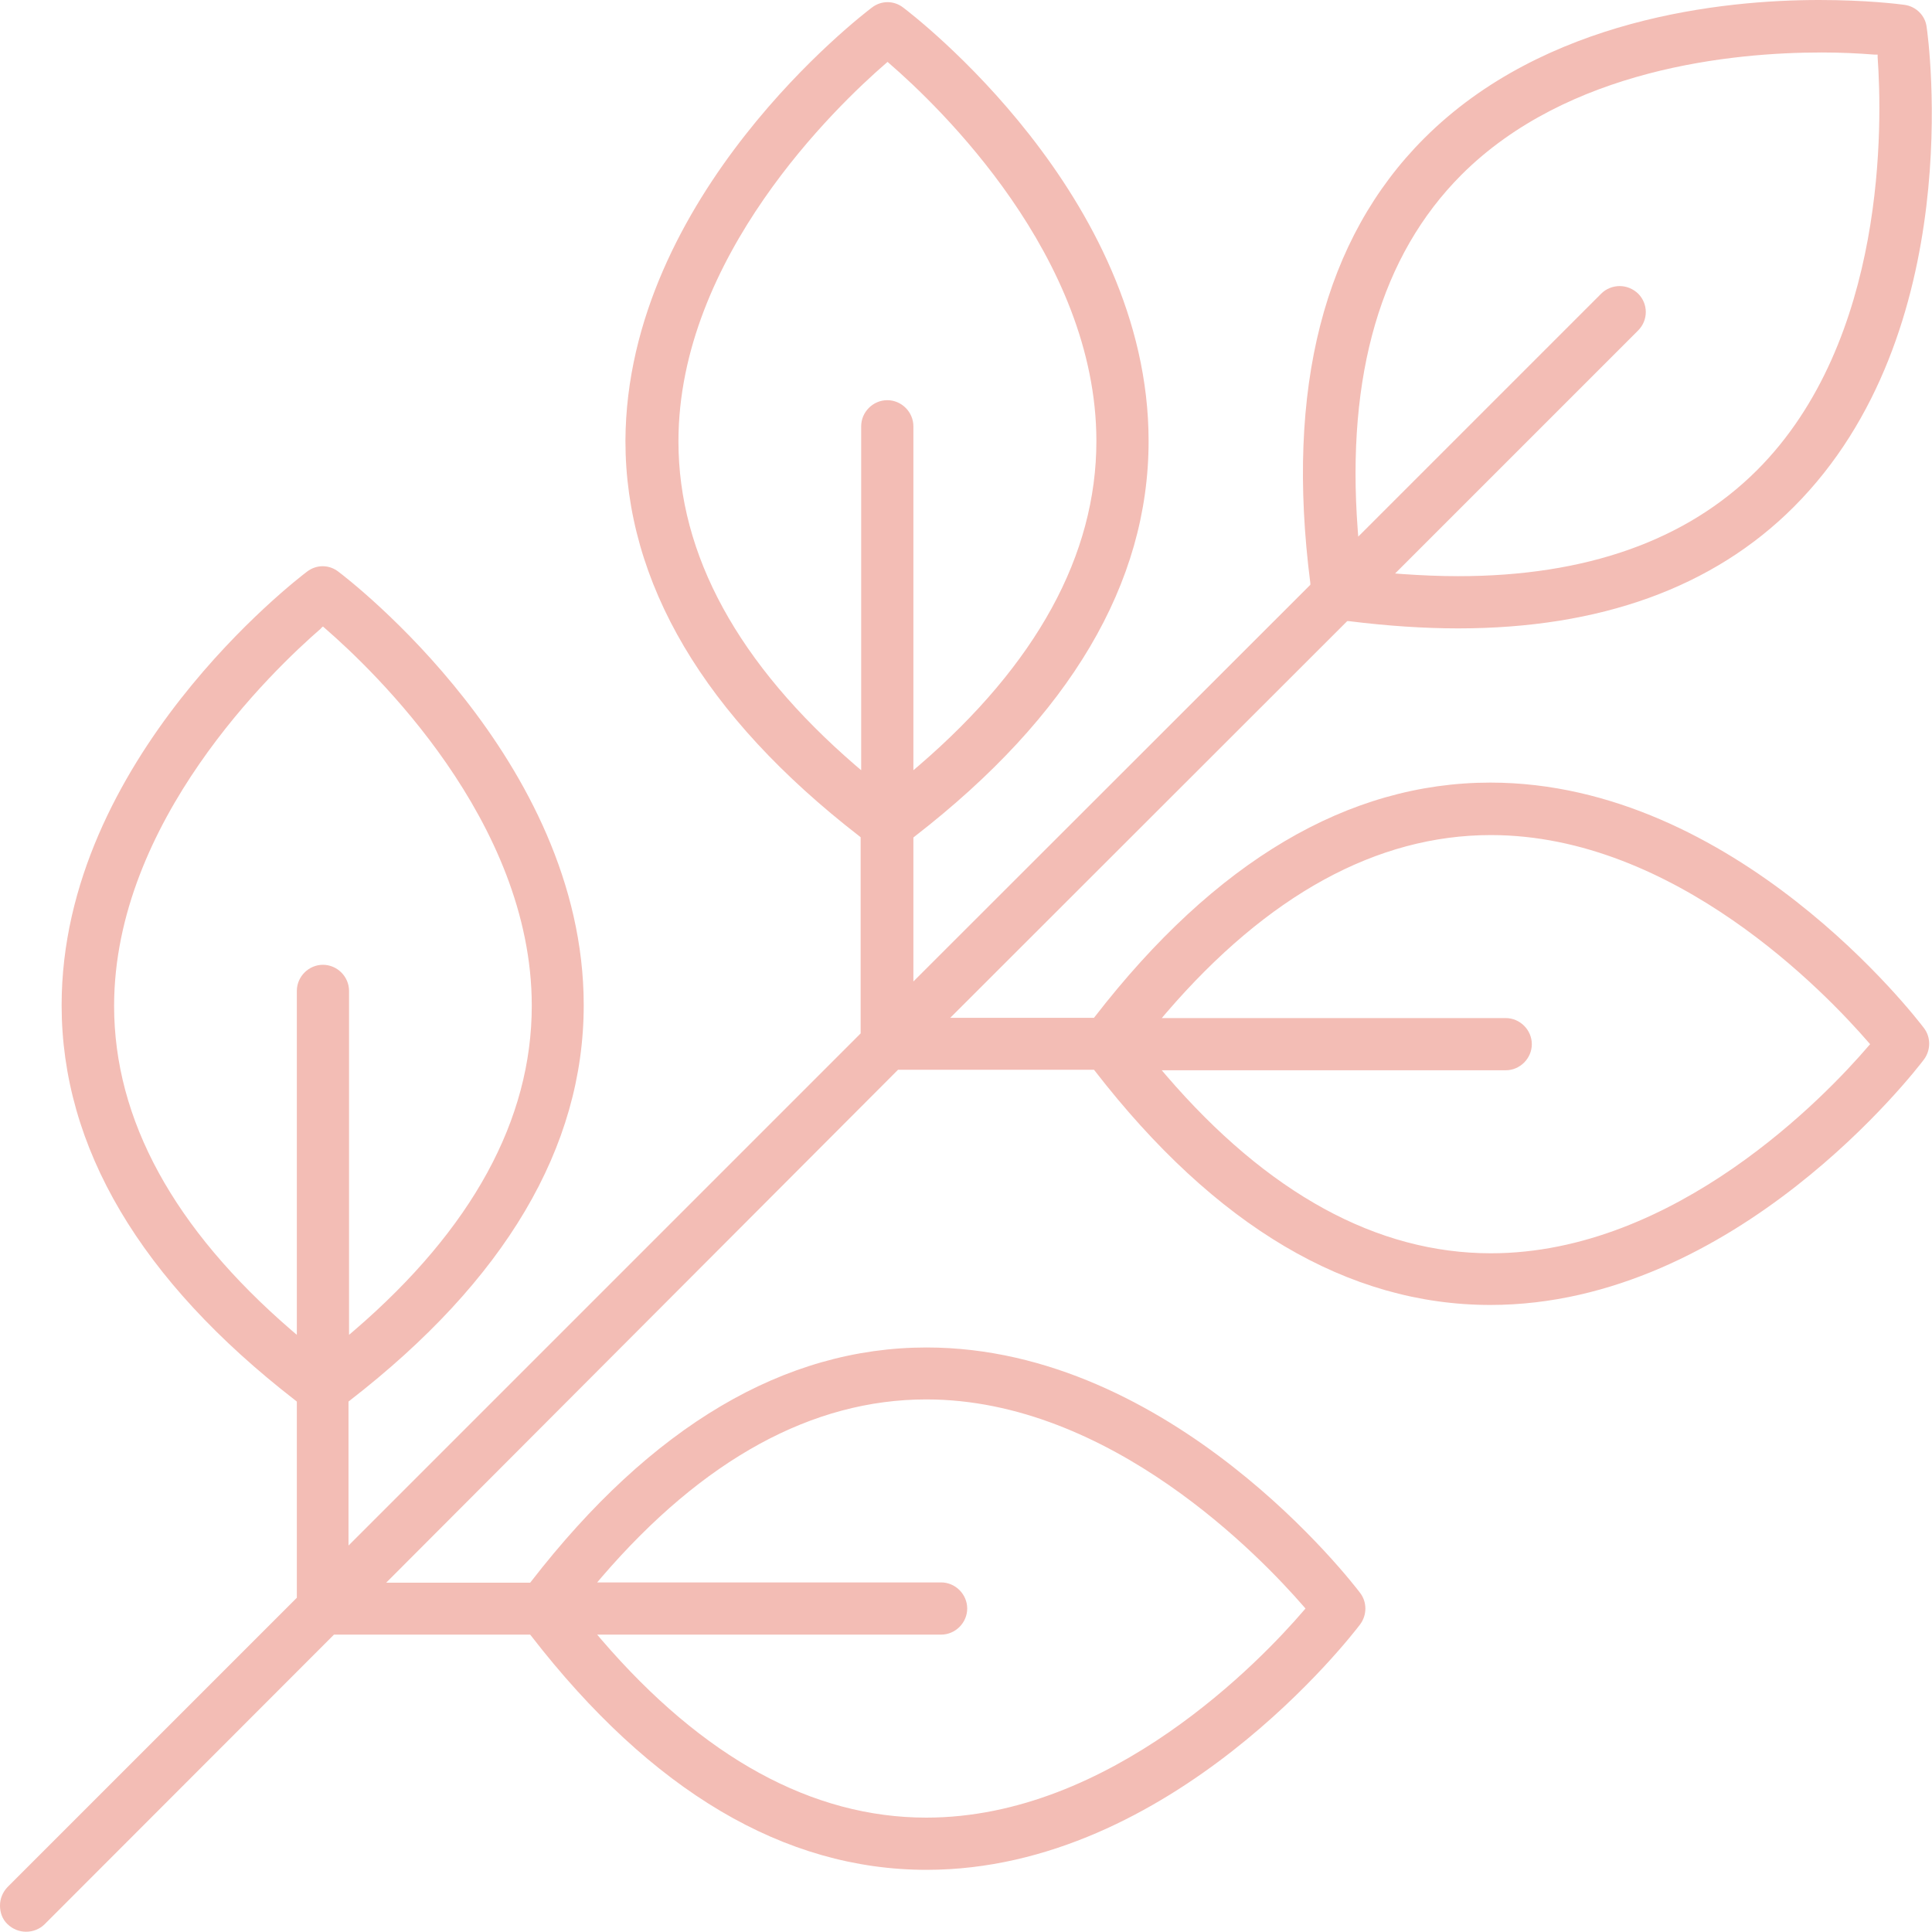 <?xml version="1.0" encoding="UTF-8"?> <svg xmlns="http://www.w3.org/2000/svg" id="a" viewBox="0 0 71.79 71.78"><path d="M.97,71.78c-.26,0-.5-.1-.69-.28s-.28-.43-.28-.69,.1-.5,.28-.69l10.75-10.75v-7.29l-.05-.04c-5.77-4.47-8.69-9.41-8.69-14.69,0-9.14,8.75-15.83,9.12-16.11,.17-.13,.37-.2,.58-.2s.41,.07,.58,.2c.37,.28,9.12,6.97,9.12,16.11,0,5.28-2.92,10.22-8.69,14.69l-.05,.04v5.35l19.03-19.03v-7.29l-.05-.04c-5.77-4.47-8.69-9.41-8.69-14.69C23.28,7.25,32.03,.56,32.4,.28c.17-.13,.37-.2,.58-.2s.41,.07,.58,.2c.37,.28,9.12,6.97,9.12,16.11,0,5.28-2.92,10.22-8.69,14.69l-.05,.04v5.35l14.75-14.74v-.06c-.93-7.24,.5-12.8,4.23-16.53C57.39,.67,64.04,0,67.6,0c1.75,0,2.95,.15,3.17,.18,.43,.06,.77,.4,.82,.82,.07,.46,1.55,11.35-4.94,17.84-2.99,2.99-7.19,4.51-12.47,4.51-1.25,0-2.62-.09-4.06-.27h-.06l-14.75,14.74h5.34l.04-.05c4.47-5.77,9.41-8.69,14.69-8.69,9.12,0,15.83,8.75,16.11,9.12,.26,.34,.26,.82,0,1.17-.28,.37-6.99,9.12-16.11,9.12-5.28,0-10.22-2.92-14.69-8.69l-.04-.05h-7.28L14.35,58.81h5.35l.04-.05c4.47-5.77,9.41-8.69,14.69-8.69,9.12,0,15.83,8.75,16.11,9.12,.26,.34,.26,.82,0,1.17-.28,.37-6.99,9.12-16.11,9.12-5.28,0-10.22-2.92-14.69-8.69l-.04-.05h-7.29L1.66,71.5c-.18,.18-.43,.28-.69,.28Zm21.39-10.84c3.77,4.38,7.83,6.6,12.06,6.6,6.87,0,12.47-5.88,14.02-7.69l.07-.08-.07-.08c-1.56-1.8-7.17-7.69-14.02-7.69-4.23,0-8.29,2.22-12.06,6.6l-.17,.2h12.78c.53,0,.97,.44,.97,.97s-.44,.97-.97,.97h-12.78l.17,.2ZM11.93,23.35c-1.8,1.56-7.69,7.18-7.69,14.03,0,4.22,2.22,8.28,6.59,12.05l.2,.17v-12.78c0-.53,.44-.97,.97-.97s.97,.44,.97,.97v12.78l.2-.17c4.38-3.77,6.59-7.83,6.59-12.06,0-6.86-5.88-12.46-7.68-14.02l-.08-.07-.08,.07Zm31.41,16.62c3.77,4.38,7.83,6.6,12.06,6.6,6.87,0,12.47-5.88,14.02-7.69l.07-.08-.07-.08c-1.56-1.8-7.17-7.69-14.02-7.69-4.23,0-8.29,2.22-12.06,6.6l-.17,.2h12.78c.53,0,.97,.44,.97,.97s-.44,.97-.97,.97h-12.78l.17,.2ZM32.9,2.37c-1.8,1.56-7.69,7.18-7.69,14.03,0,4.22,2.22,8.28,6.59,12.05l.2,.17V15.84c0-.53,.44-.97,.97-.97s.97,.44,.97,.97v12.78l.2-.17c4.38-3.77,6.6-7.83,6.6-12.06,0-6.86-5.88-12.46-7.68-14.02l-.08-.07-.08,.07Zm27.28,8.26c.26,0,.5,.1,.69,.28,.38,.38,.38,.99,0,1.37l-9.03,9.03,.26,.02c.71,.05,1.41,.08,2.08,.08,4.75,0,8.48-1.32,11.1-3.93,4.85-4.84,4.66-12.97,4.49-15.35v-.1h-.11c-.63-.05-1.29-.08-1.97-.08-3.3,0-9.43,.59-13.39,4.55-2.98,2.99-4.28,7.42-3.85,13.18l.02,.26,9.03-9.03c.18-.18,.43-.28,.69-.28Z" fill="#f3bdb5"></path></svg> 